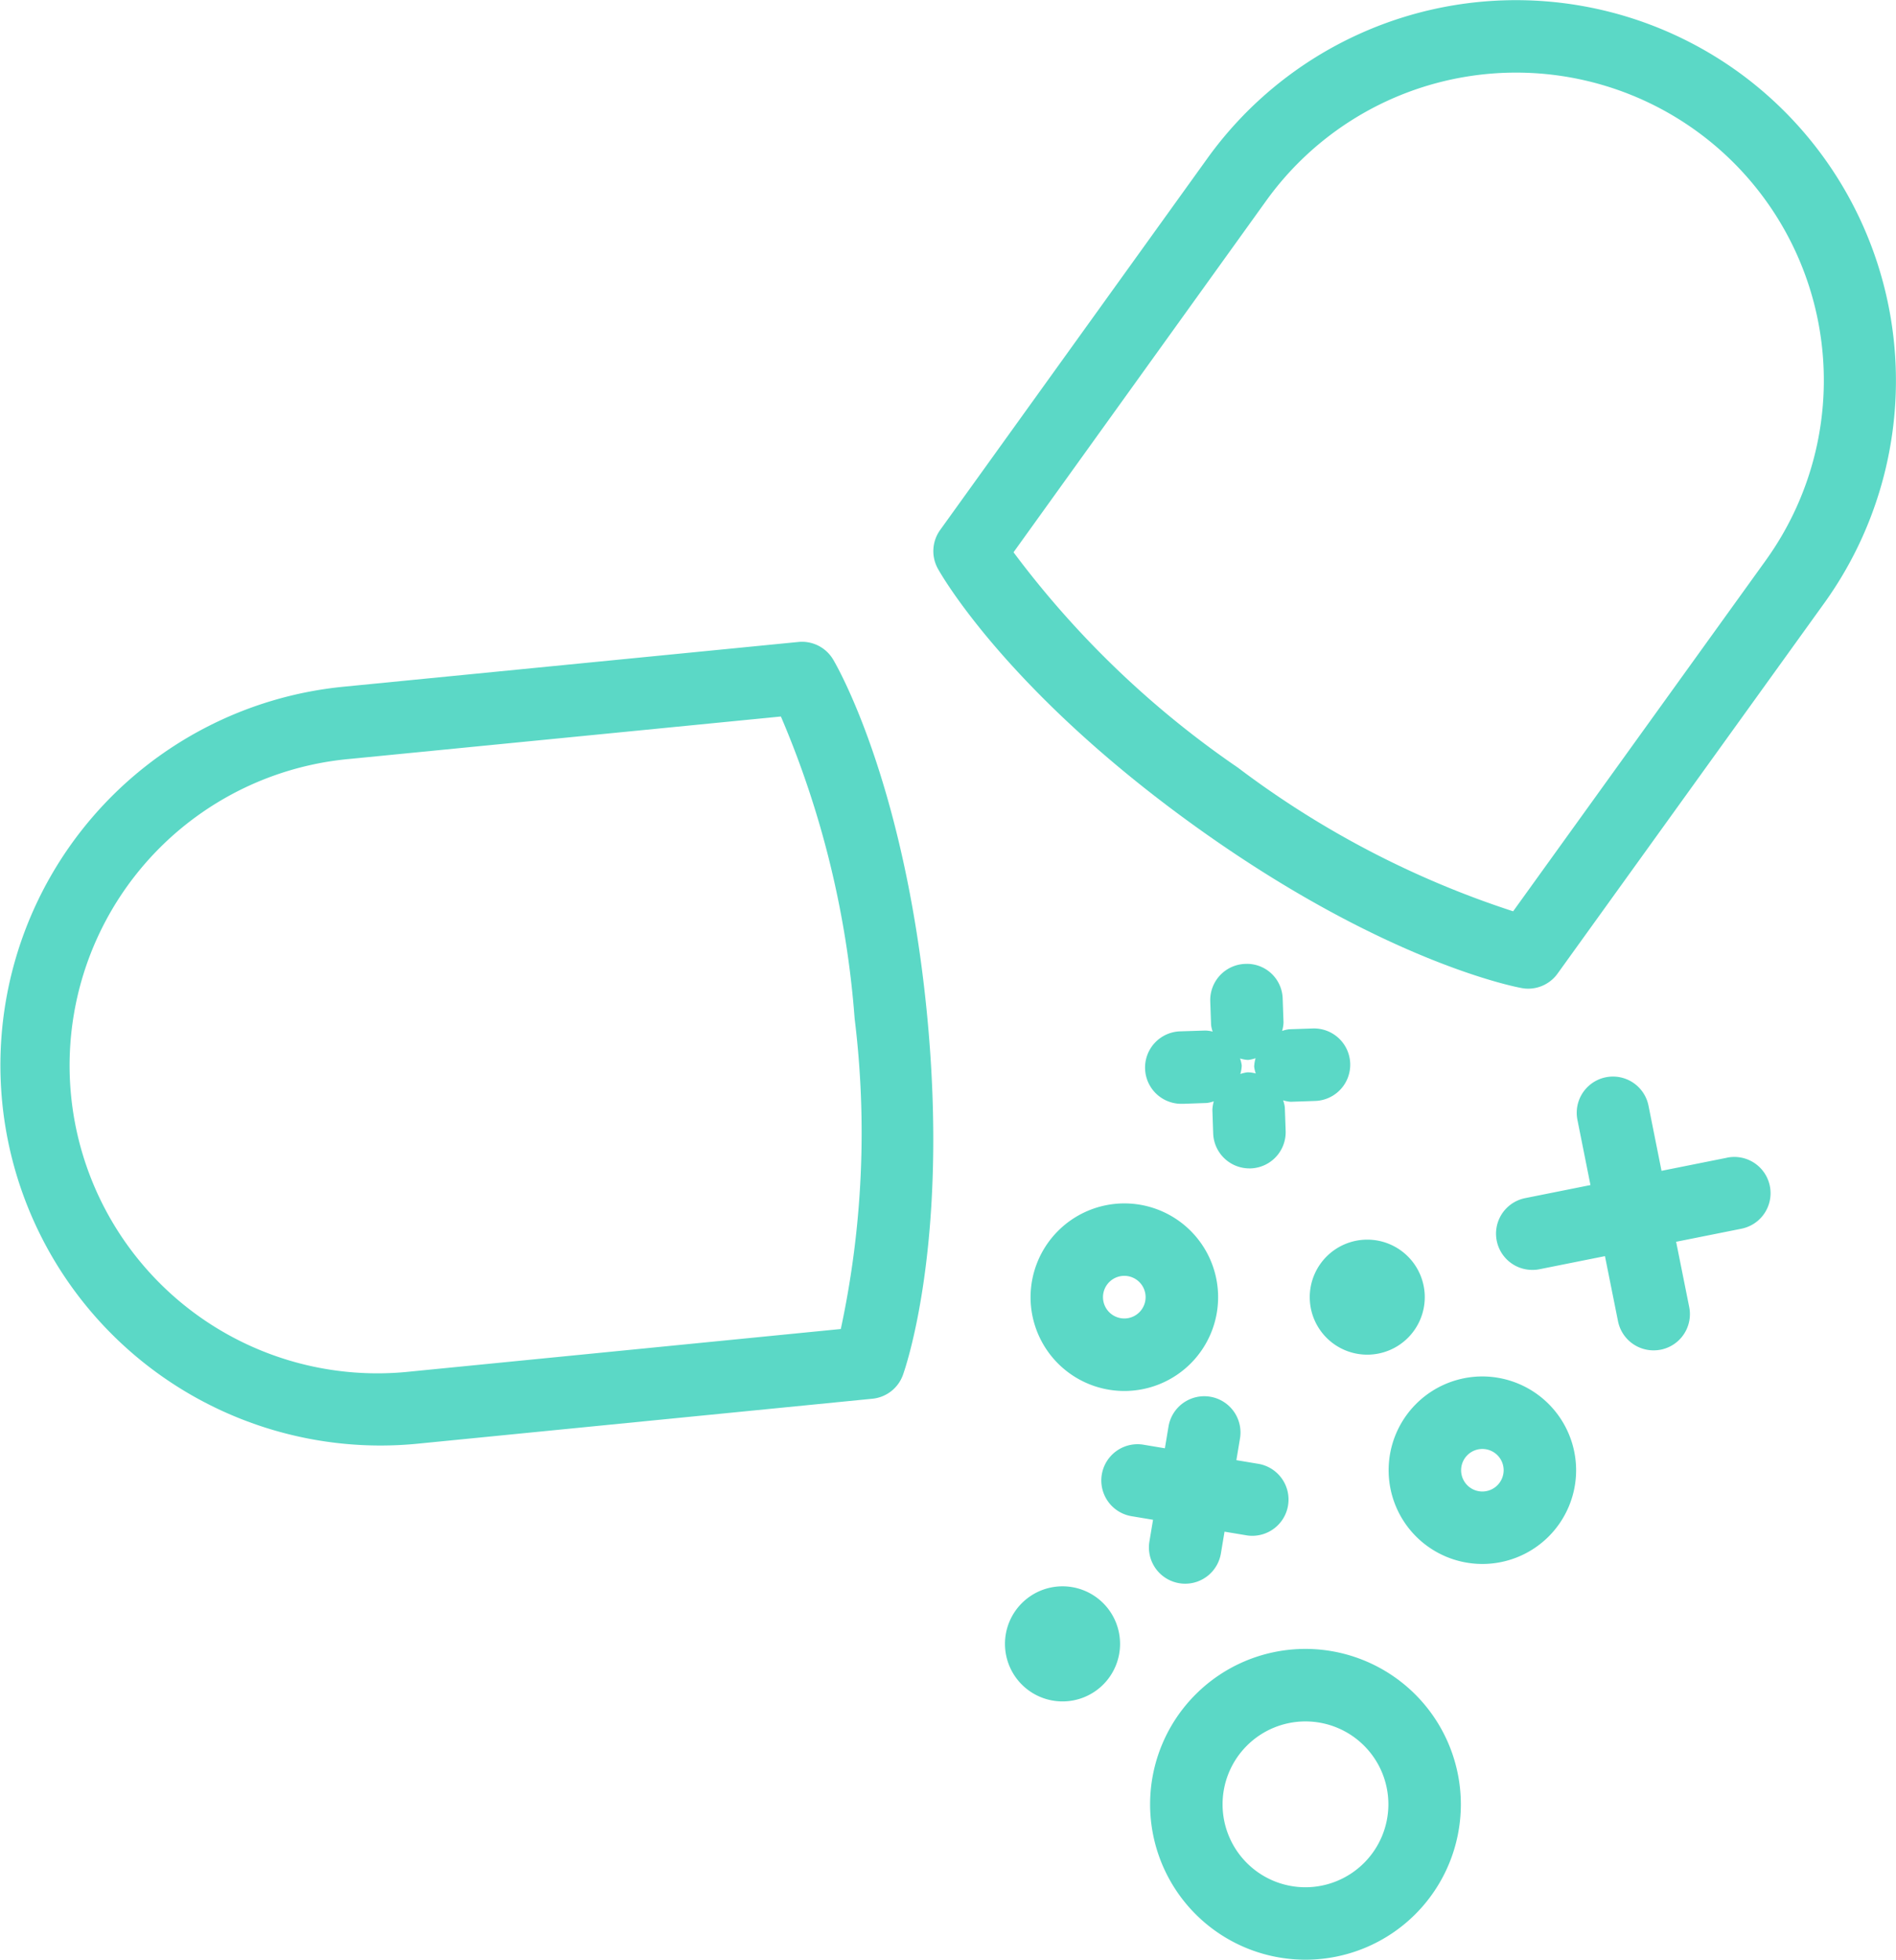 <?xml version="1.0" encoding="UTF-8"?> <svg xmlns="http://www.w3.org/2000/svg" width="52.325" height="54.076" viewBox="0 0 52.325 54.076"><g id="icon-capsule-open" transform="translate(-422.204 -309.391)"><path id="Path_2338" data-name="Path 2338" d="M458.232,354.89a4.288,4.288,0,1,0,4.288,4.289A4.293,4.293,0,0,0,458.232,354.89Zm0,6.577a2.288,2.288,0,1,1,2.288-2.288A2.292,2.292,0,0,1,458.232,361.467Z" fill="#5bd8c6"></path><path id="Path_2339" data-name="Path 2339" d="M463.113,347.372a2.587,2.587,0,1,0,2.588,2.588A2.591,2.591,0,0,0,463.113,347.372Zm0,3.175a.587.587,0,1,1,.588-.587A.589.589,0,0,1,463.113,350.547Z" fill="#5bd8c6"></path><path id="Path_2340" data-name="Path 2340" d="M470.161,311.366a10.489,10.489,0,0,0-14.64,2.4l-7.371,10.249a1,1,0,0,0-.064,1.066c.075.136,1.891,3.365,7.106,7.112s8.859,4.437,9.012,4.463a.932.932,0,0,0,.174.016,1,1,0,0,0,.811-.416l7.371-10.238h0A10.513,10.513,0,0,0,470.161,311.366Zm.776,13.485-6.974,9.686a25.847,25.847,0,0,1-7.6-3.967,26.14,26.14,0,0,1-6.188-5.94l6.973-9.7a8.493,8.493,0,1,1,13.792,9.916Z" fill="#5bd8c6"></path><path id="Path_2341" data-name="Path 2341" d="M445.194,327.585a1,1,0,0,0-.955-.48l-12.563,1.236a10.494,10.494,0,0,0,1.019,20.937c.34,0,.684-.016,1.03-.05h0l12.554-1.241a1,1,0,0,0,.842-.651c.052-.146,1.294-3.637.659-10.035S445.274,327.718,445.194,327.585Zm.214,18.478-11.878,1.174a8.494,8.494,0,1,1-1.659-16.906l11.884-1.169a26.159,26.159,0,0,1,2.035,8.335A25.789,25.789,0,0,1,445.408,346.063Z" fill="#5bd8c6"></path><path id="Path_2342" data-name="Path 2342" d="M458.35,345.185a1.587,1.587,0,1,0,1.588-1.588A1.588,1.588,0,0,0,458.35,345.185Z" fill="#5bd8c6"></path><path id="Path_2343" data-name="Path 2343" d="M451.527,353.163a1.588,1.588,0,1,0,1.588,1.587A1.588,1.588,0,0,0,451.527,353.163Z" fill="#5bd8c6"></path><path id="Path_2344" data-name="Path 2344" d="M450.645,345.185a2.588,2.588,0,1,0,2.588-2.588A2.591,2.591,0,0,0,450.645,345.185Zm2.588.587a.588.588,0,1,1,.587-.587A.588.588,0,0,1,453.233,345.772Z" fill="#5bd8c6"></path><path id="Path_2345" data-name="Path 2345" d="M469.858,341.338l-1.8.36-.36-1.8a1,1,0,0,0-1.961.393l.36,1.8-1.8.36a1,1,0,0,0,.2,1.981.947.947,0,0,0,.2-.02l1.8-.36.361,1.8a1,1,0,0,0,.98.8,1.026,1.026,0,0,0,.2-.019,1,1,0,0,0,.784-1.177l-.361-1.8,1.8-.36a1,1,0,1,0-.393-1.961Z" fill="#5bd8c6"></path><path id="Path_2346" data-name="Path 2346" d="M454.748,353.077a.919.919,0,0,0,.165.014,1,1,0,0,0,.985-.836l.1-.6.6.1a.918.918,0,0,0,.165.014,1,1,0,0,0,.162-1.987l-.6-.1.1-.6a1,1,0,0,0-1.973-.328l-.1.6-.6-.1a1,1,0,0,0-.327,1.973l.6.1-.1.6A1,1,0,0,0,454.748,353.077Z" fill="#5bd8c6"></path><path id="Path_2347" data-name="Path 2347" d="M454.788,337.849a1,1,0,0,0,.034,2h.035l.651-.023a.915.915,0,0,0,.194-.046.971.971,0,0,0-.039.235l.022.65a1,1,0,0,0,1,.966h.035a1,1,0,0,0,.965-1.033l-.023-.651a.913.913,0,0,0-.047-.194.944.944,0,0,0,.2.039h.035l.651-.022a1,1,0,1,0-.069-2l-.651.022a.913.913,0,0,0-.194.046.955.955,0,0,0,.039-.233l-.023-.652a.987.987,0,0,0-1.034-.965,1,1,0,0,0-.965,1.033l.023.652a.946.946,0,0,0,.043.184.783.783,0,0,0-.231-.029Zm1.838.788h.035a1.052,1.052,0,0,0,.194-.046.952.952,0,0,0-.039.233.918.918,0,0,0,.044.188.866.866,0,0,0-.232-.032,1.055,1.055,0,0,0-.194.046.952.952,0,0,0,.039-.234.93.93,0,0,0-.047-.194A.958.958,0,0,0,456.626,338.637Z" fill="#5bd8c6"></path></g></svg> 